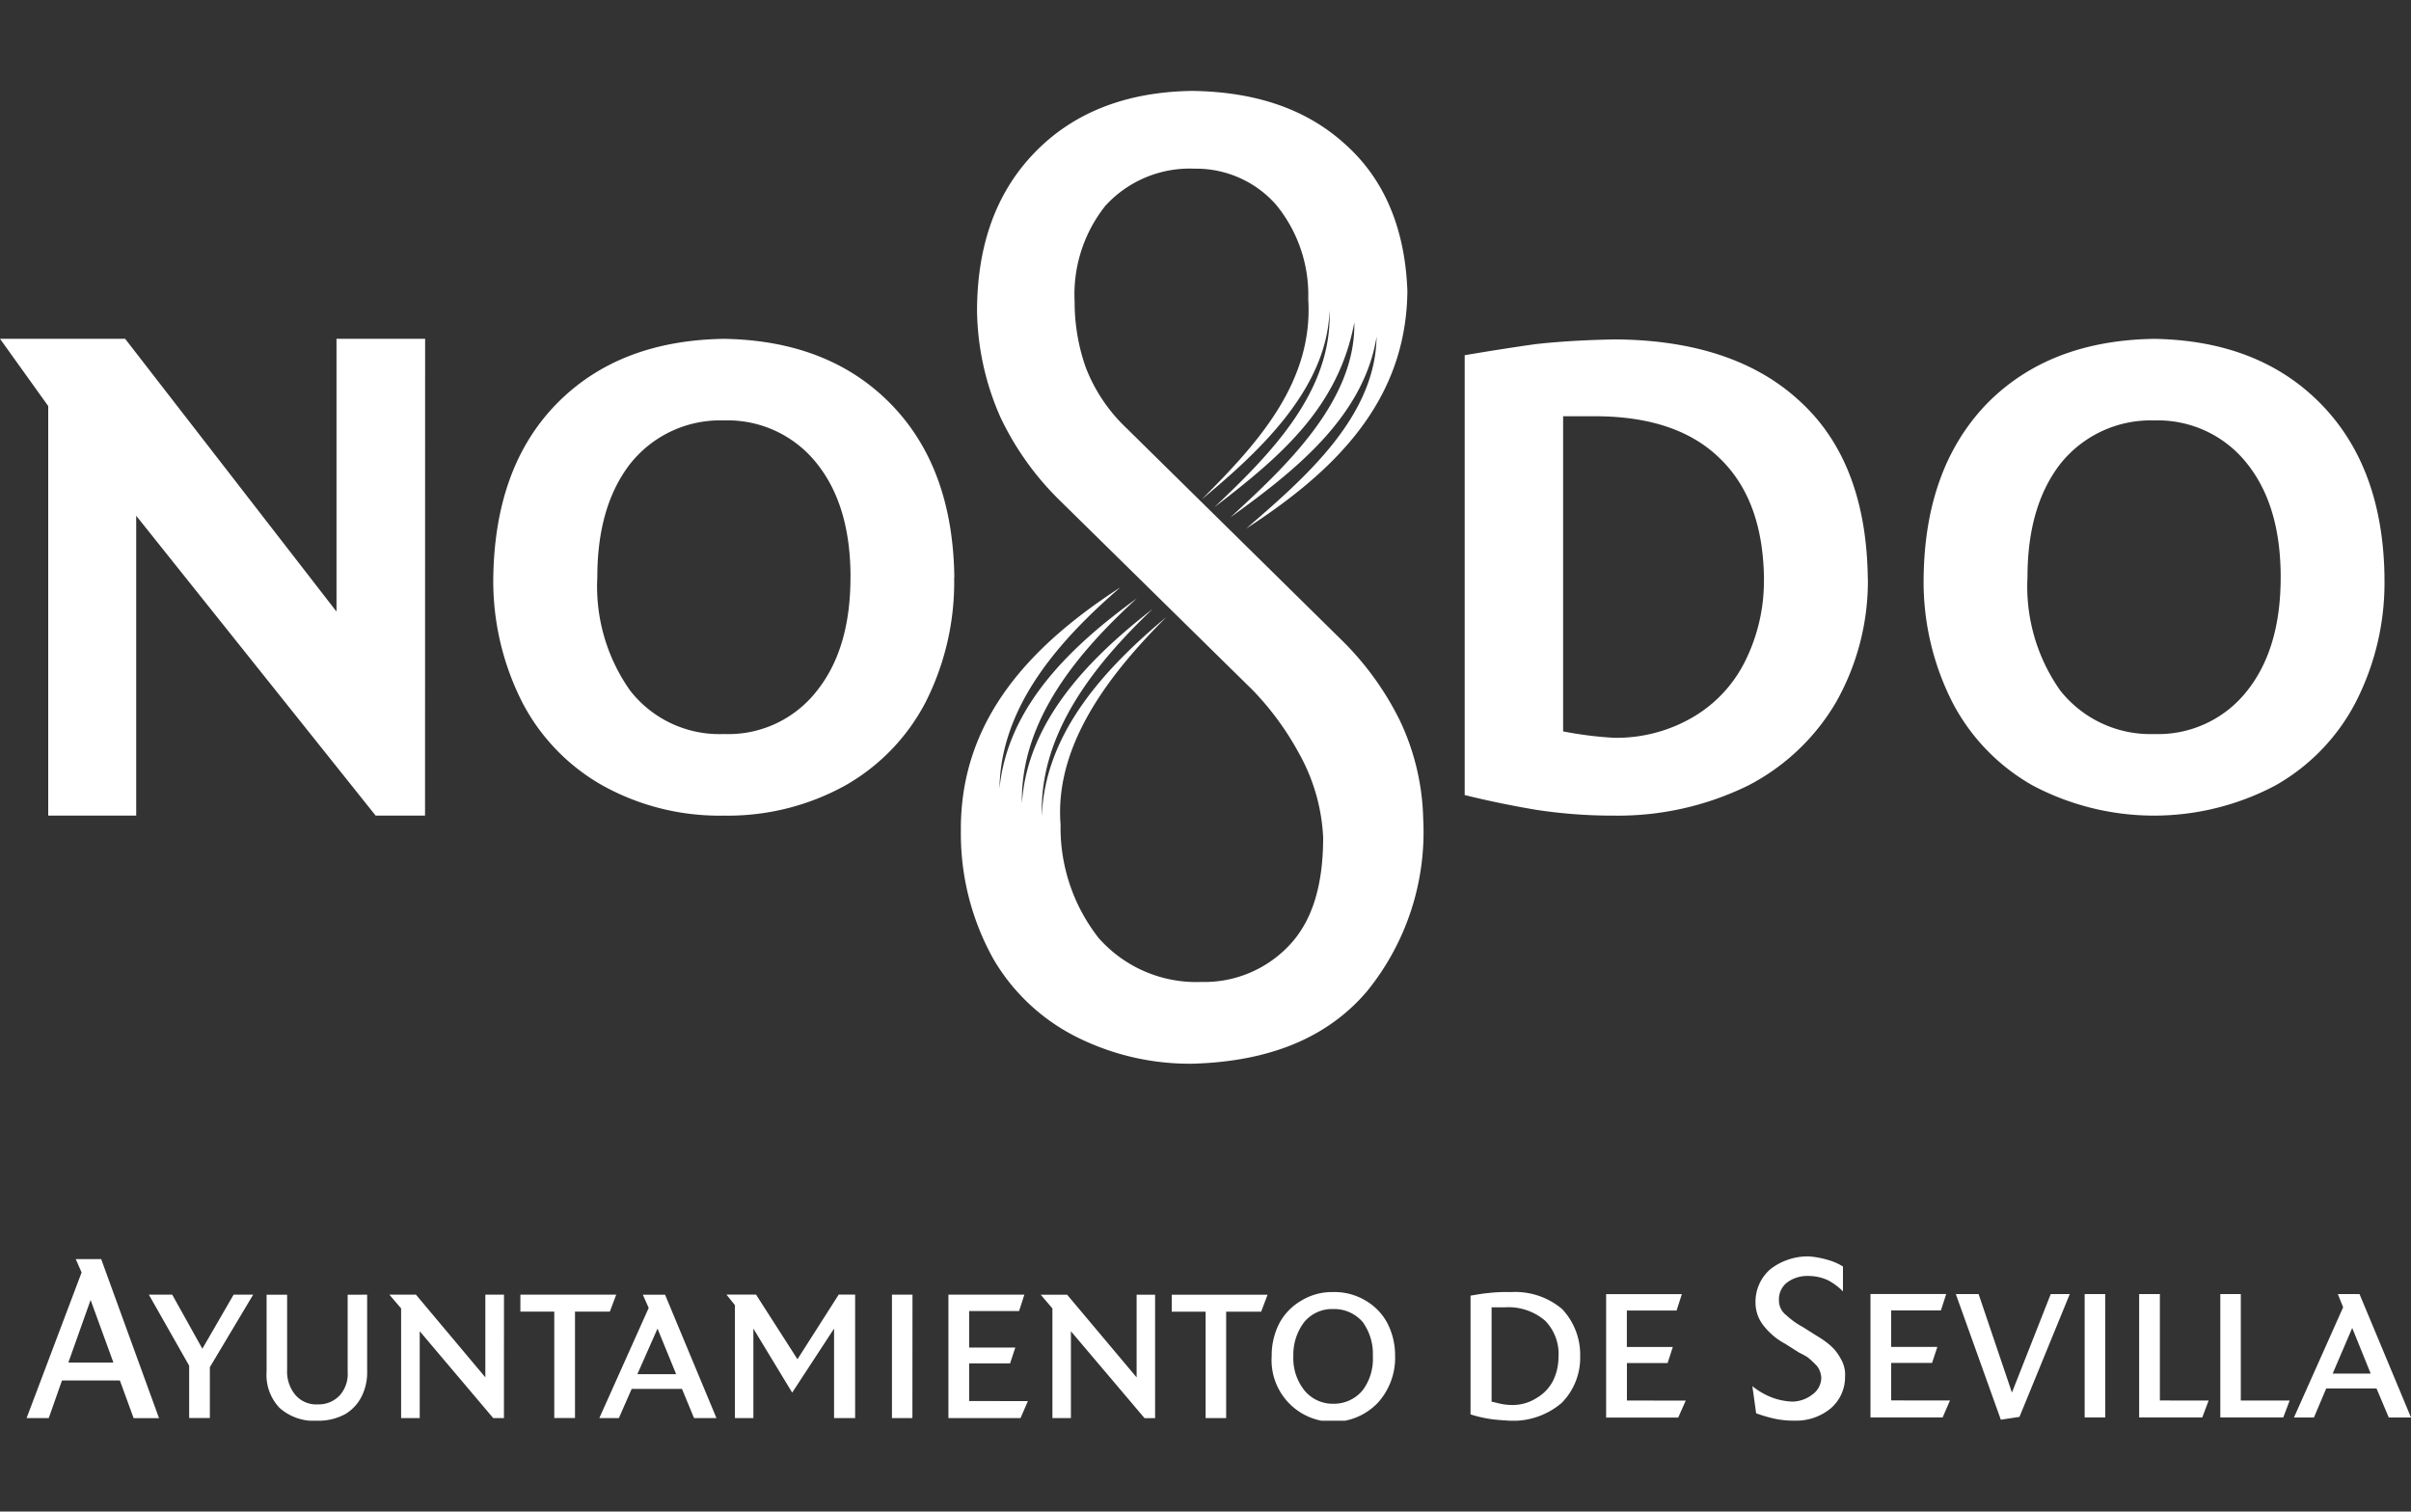 <svg xmlns="http://www.w3.org/2000/svg" xmlns:xlink="http://www.w3.org/1999/xlink" width="185" height="116" viewBox="0 0 185 116">
  <rect x="0" y="0" width="185" height="116" fill="#333333" stroke="none"/>
  <defs>
    <clipPath id="clip-path">
      <rect id="Rectángulo_79" data-name="Rectángulo 79" width="185" height="102.049" fill="none"/>
    </clipPath>
    <clipPath id="clip-_01-sevilla">
      <rect width="185" height="116"/>
    </clipPath>
  </defs>
  <g id="_01-sevilla" data-name="01-sevilla" clip-path="url(#clip-_01-sevilla)">
    <g id="Grupo_61" data-name="Grupo 61" transform="translate(0 6.976)" clip-path="url(#clip-path)">
      <path id="Trazado_605" data-name="Trazado 605" d="M182.962,55.606a20.064,20.064,0,0,1-2.226,9.628,15.562,15.562,0,0,1-6.143,6.347,19.9,19.9,0,0,1-18.62,0,15.562,15.562,0,0,1-6.143-6.346,20.394,20.394,0,0,1-2.226-9.628c.072-5.624,1.706-10.047,4.828-13.3,3.181-3.249,7.446-4.915,12.852-5q8.046.13,12.809,5t4.873,13.3m-7.965,0c0-3.672-.853-6.549-2.558-8.7a8.718,8.718,0,0,0-7.156-3.339,8.861,8.861,0,0,0-7.2,3.339c-1.662,2.154-2.515,5.031-2.515,8.7a13.829,13.829,0,0,0,2.515,8.688,8.82,8.82,0,0,0,7.2,3.339,8.676,8.676,0,0,0,7.156-3.339C174.145,62.14,175,59.263,175,55.606m-31.674.116a18.892,18.892,0,0,1-2.443,9.469,16.694,16.694,0,0,1-6.737,6.39,22.658,22.658,0,0,1-10.294,2.313,38.724,38.724,0,0,1-6.014-.451q-2.82-.476-5.45-1.128V38.563c1.864-.318,3.7-.607,5.45-.853,1.793-.2,3.817-.319,6.1-.361,6.057.043,10.813,1.619,14.181,4.757,3.412,3.122,5.132,7.677,5.2,13.618m-7.965.041c-.043-4.034-1.142-7.084-3.339-9.238-2.2-2.183-5.363-3.249-9.469-3.281h-2.605V67.43a28.741,28.741,0,0,0,3.9.492,11.609,11.609,0,0,0,6.217-1.677,10.233,10.233,0,0,0,3.9-4.308,13.754,13.754,0,0,0,1.39-6.172m-62.134-.159A20.4,20.4,0,0,1,71,65.234a15.656,15.656,0,0,1-6.143,6.347,18.6,18.6,0,0,1-9.313,2.313,18.483,18.483,0,0,1-9.31-2.313,15.562,15.562,0,0,1-6.143-6.347,20.575,20.575,0,0,1-2.241-9.628c.09-5.624,1.678-10.047,4.843-13.3,3.181-3.249,7.446-4.915,12.852-5q8.046.13,12.809,5t4.873,13.3m-7.965,0c0-3.672-.853-6.549-2.558-8.7a8.718,8.718,0,0,0-7.156-3.339,8.8,8.8,0,0,0-7.2,3.339c-1.662,2.154-2.515,5.031-2.515,8.7a13.829,13.829,0,0,0,2.515,8.688,8.681,8.681,0,0,0,7.2,3.339A8.6,8.6,0,0,0,62.7,64.294c1.706-2.154,2.558-5.031,2.558-8.688M32.614,73.893h-3.79L10.451,50.882V73.893H3.7V42.464L0,37.3H9.6l16.22,20.935V37.3h6.8Z" transform="translate(0 -18.279)" fill="#fff" fill-rule="evenodd"/>
      <path id="Trazado_606" data-name="Trazado 606" d="M178.815,15.44c-.116,8.457-5.653,13.792-12.363,18.143,4.265-3.7,9.916-8.457,10-14.717-1.012,6.26-6.505,10.452-11.219,13.863,4.061-3.744,9.628-8.833,9.512-14.963-1.229,6.549-5.7,10.322-10.738,14.182,4.193-3.976,9.079-8.819,8.834-15.121-.173,6.1-5.537,10.972-9.8,14.514,4.221-4.221,8.573-8.948,8.168-15.367a10.9,10.9,0,0,0-2.472-7.243,8.159,8.159,0,0,0-6.231-2.761,8.76,8.76,0,0,0-6.866,2.848,10.919,10.919,0,0,0-2.357,7.359,15.089,15.089,0,0,0,.854,5.045,12.675,12.675,0,0,0,3.093,4.626l16.509,16.264a22.729,22.729,0,0,1,4.512,6.231,18.522,18.522,0,0,1,1.779,7.517A19.36,19.36,0,0,1,175.7,69.116c-3.021,3.542-7.445,5.364-13.344,5.537a19.369,19.369,0,0,1-8.9-2.039,15.354,15.354,0,0,1-6.375-5.941,19.718,19.718,0,0,1-2.527-9.874c-.072-8.587,5.406-14.269,12.245-18.707-4.553,3.946-9.194,9.024-9.281,15.453.621-6.39,5.653-11.059,10.538-14.6-4.438,4.061-8.948,9.31-8.818,15.743.405-6.39,5.276-11.233,10.033-14.934-4.351,4.151-8.732,9.483-8.5,15.9.217-6.419,4.93-11.421,9.555-15.28-4.135,4.135-8.616,9.671-8.122,15.931a13.718,13.718,0,0,0,2.92,8.7A9.985,9.985,0,0,0,163,68.38a8.952,8.952,0,0,0,6.664-2.718c1.793-1.836,2.689-4.554,2.689-8.371a14.608,14.608,0,0,0-1.865-6.476,22.213,22.213,0,0,0-3.541-4.829L152.1,31.385a22.225,22.225,0,0,1-4.512-6.347,20.8,20.8,0,0,1-1.793-8.122q0-7.633,4.438-12.2c2.965-3.054,7-4.644,12.073-4.716,4.93.072,8.834,1.417,11.8,4.151,2.963,2.675,4.553,6.462,4.713,11.291" transform="translate(-70.825)" fill="#fff" fill-rule="evenodd"/>
      <path id="Trazado_607" data-name="Trazado 607" d="M186.959,187.74h-1.706l-.94-2.226h-3.86l-.94,2.226h-1.534l3.773-8.457-.405-1.012h1.662Zm-3.093-3.369-1.417-3.5-1.5,3.5Zm-6.217,2.067-.492,1.3h-4.829v-9.469H173.9v8.168Zm-6.217,0-.49,1.3H166.1v-9.469h1.59v8.168Zm-7.937,1.3h-1.577v-9.469h1.576Zm-2.718-9.469-3.86,9.425-1.431.217-3.455-9.642h1.749l2.558,7.56,2.978-7.56Zm-9.194,8.168-.563,1.3h-5.537v-9.47h5.811l-.405,1.258h-3.816v2.8h3.542l-.405,1.229h-3.137v2.877Zm-8.052-1.909a3.158,3.158,0,0,1-1.1,2.515,4.162,4.162,0,0,1-2.8.94,6.847,6.847,0,0,1-1.548-.159,11.245,11.245,0,0,1-1.373-.405l-.289-2.082a5.582,5.582,0,0,0,1.388.824,4.833,4.833,0,0,0,1.706.361,2.555,2.555,0,0,0,1.5-.535,1.6,1.6,0,0,0,.694-1.3,1.641,1.641,0,0,0-.332-.9,7.46,7.46,0,0,0-.694-.651,5.237,5.237,0,0,0-.651-.361l-1.1-.694a5.22,5.22,0,0,1-1.735-1.5,2.8,2.8,0,0,1-.534-1.662,3.288,3.288,0,0,1,1.142-2.559,4.692,4.692,0,0,1,2.92-.983,6.8,6.8,0,0,1,1.547.289,4.183,4.183,0,0,1,1.1.491v1.909a4.612,4.612,0,0,0-1.142-.853,3.537,3.537,0,0,0-1.5-.332,2.593,2.593,0,0,0-1.576.451,1.624,1.624,0,0,0-.694,1.388,1.419,1.419,0,0,0,.564,1.173,6.077,6.077,0,0,0,1.258.9l1.1.694a6.825,6.825,0,0,1,.984.694,3.454,3.454,0,0,1,.812,1.012,2.4,2.4,0,0,1,.361,1.345m-12.23,1.909-.578,1.3H125.2v-9.473h5.811l-.405,1.258h-3.816v2.8h3.527l-.4,1.229h-3.122v2.877Zm-8.1-3.412a4.935,4.935,0,0,1-1.417,3.585,5.74,5.74,0,0,1-3.947,1.373c-.607-.043-1.185-.072-1.677-.159a9.6,9.6,0,0,1-1.373-.332v-9.112c.451-.072.9-.159,1.373-.2a11.836,11.836,0,0,1,1.72-.072,5.583,5.583,0,0,1,3.933,1.3,5.107,5.107,0,0,1,1.388,3.614m-1.662.043a3.644,3.644,0,0,0-1.026-2.761,4.312,4.312,0,0,0-3.079-1.027h-1.031v7.243c.245.043.492.116.694.159a4.276,4.276,0,0,0,.737.09,3.41,3.41,0,0,0,2.024-.535,3.248,3.248,0,0,0,1.272-1.345,4.1,4.1,0,0,0,.405-1.822m-22.321-4.757-.492,1.3H96.044v8.168H94.468v-8.168h-2.6v-1.3Zm-8.63,9.469H89.78l-5.648-6.666v6.664H82.713v-8.415l-.9-1.055H83.84l5.334,6.347v-6.347h1.417Zm-76.432,0H12.212L11.157,184.9H6.715L5.7,187.785H4L8.221,176.61l-.451-1.026H9.722Zm-3.5-4.266-1.749-4.8-1.706,4.8Zm46.275,4.265h-1.72l-.926-2.241h-3.86l-.984,2.241h-1.5l3.79-8.457-.451-1.012h1.706Zm-3.093-3.369-1.431-3.5-1.547,3.5Zm55.166-1.388a5.127,5.127,0,0,1-1.33,3.585,4.731,4.731,0,0,1-8.14-3.585,5.394,5.394,0,0,1,.607-2.558,4.422,4.422,0,0,1,1.678-1.706,4.5,4.5,0,0,1,2.428-.651,4.628,4.628,0,0,1,2.486.651,4.389,4.389,0,0,1,1.662,1.706,5.389,5.389,0,0,1,.607,2.558m-1.706,0a4.177,4.177,0,0,0-.766-2.6,2.88,2.88,0,0,0-2.284-1.012,2.765,2.765,0,0,0-2.226,1.012,4.12,4.12,0,0,0-.824,2.6,3.952,3.952,0,0,0,.824,2.6,2.8,2.8,0,0,0,2.226,1.056,2.852,2.852,0,0,0,2.284-1.056,4.012,4.012,0,0,0,.766-2.6m-26.47,3.455-.564,1.3H74.733v-9.47h5.826l-.405,1.258H76.323v2.8h3.542l-.4,1.215H76.323v2.888Zm-8.861,1.3H70.4v-9.47h1.576Zm-4.395,0H65.958v-6.867l-3.213,4.914-2.978-4.915v6.867H58.351V179.12l-.651-.812h2.27l3.18,4.963,3.166-4.963h1.258Zm-37.443-9.47v5.855a4.151,4.151,0,0,1-.4,1.909,3.325,3.325,0,0,1-1.258,1.388,4.257,4.257,0,0,1-2.111.521,3.993,3.993,0,0,1-2.935-.968,3.651,3.651,0,0,1-1.012-2.8v-5.9H23.99v5.768a2.808,2.808,0,0,0,.622,1.909,2.111,2.111,0,0,0,1.749.737,2.194,2.194,0,0,0,1.706-.737,2.455,2.455,0,0,0,.569-1.751v-5.927Zm-8.746,0-3.324,5.566v3.9H16.473v-4.018l-3.093-5.45h1.793l2.313,4.151,2.4-4.151Zm27.858,0-.491,1.3H46.08v8.168H44.489v-8.168h-2.6v-1.3Zm-8.616,9.469h-.824l-5.638-6.664v6.664H32.737v-8.415l-.9-1.055h2.038L39.2,184.66v-6.347h1.431Z" transform="translate(-1.959 -85.938)" fill="#fff" fill-rule="evenodd"/>
    </g>
  </g>
</svg>
